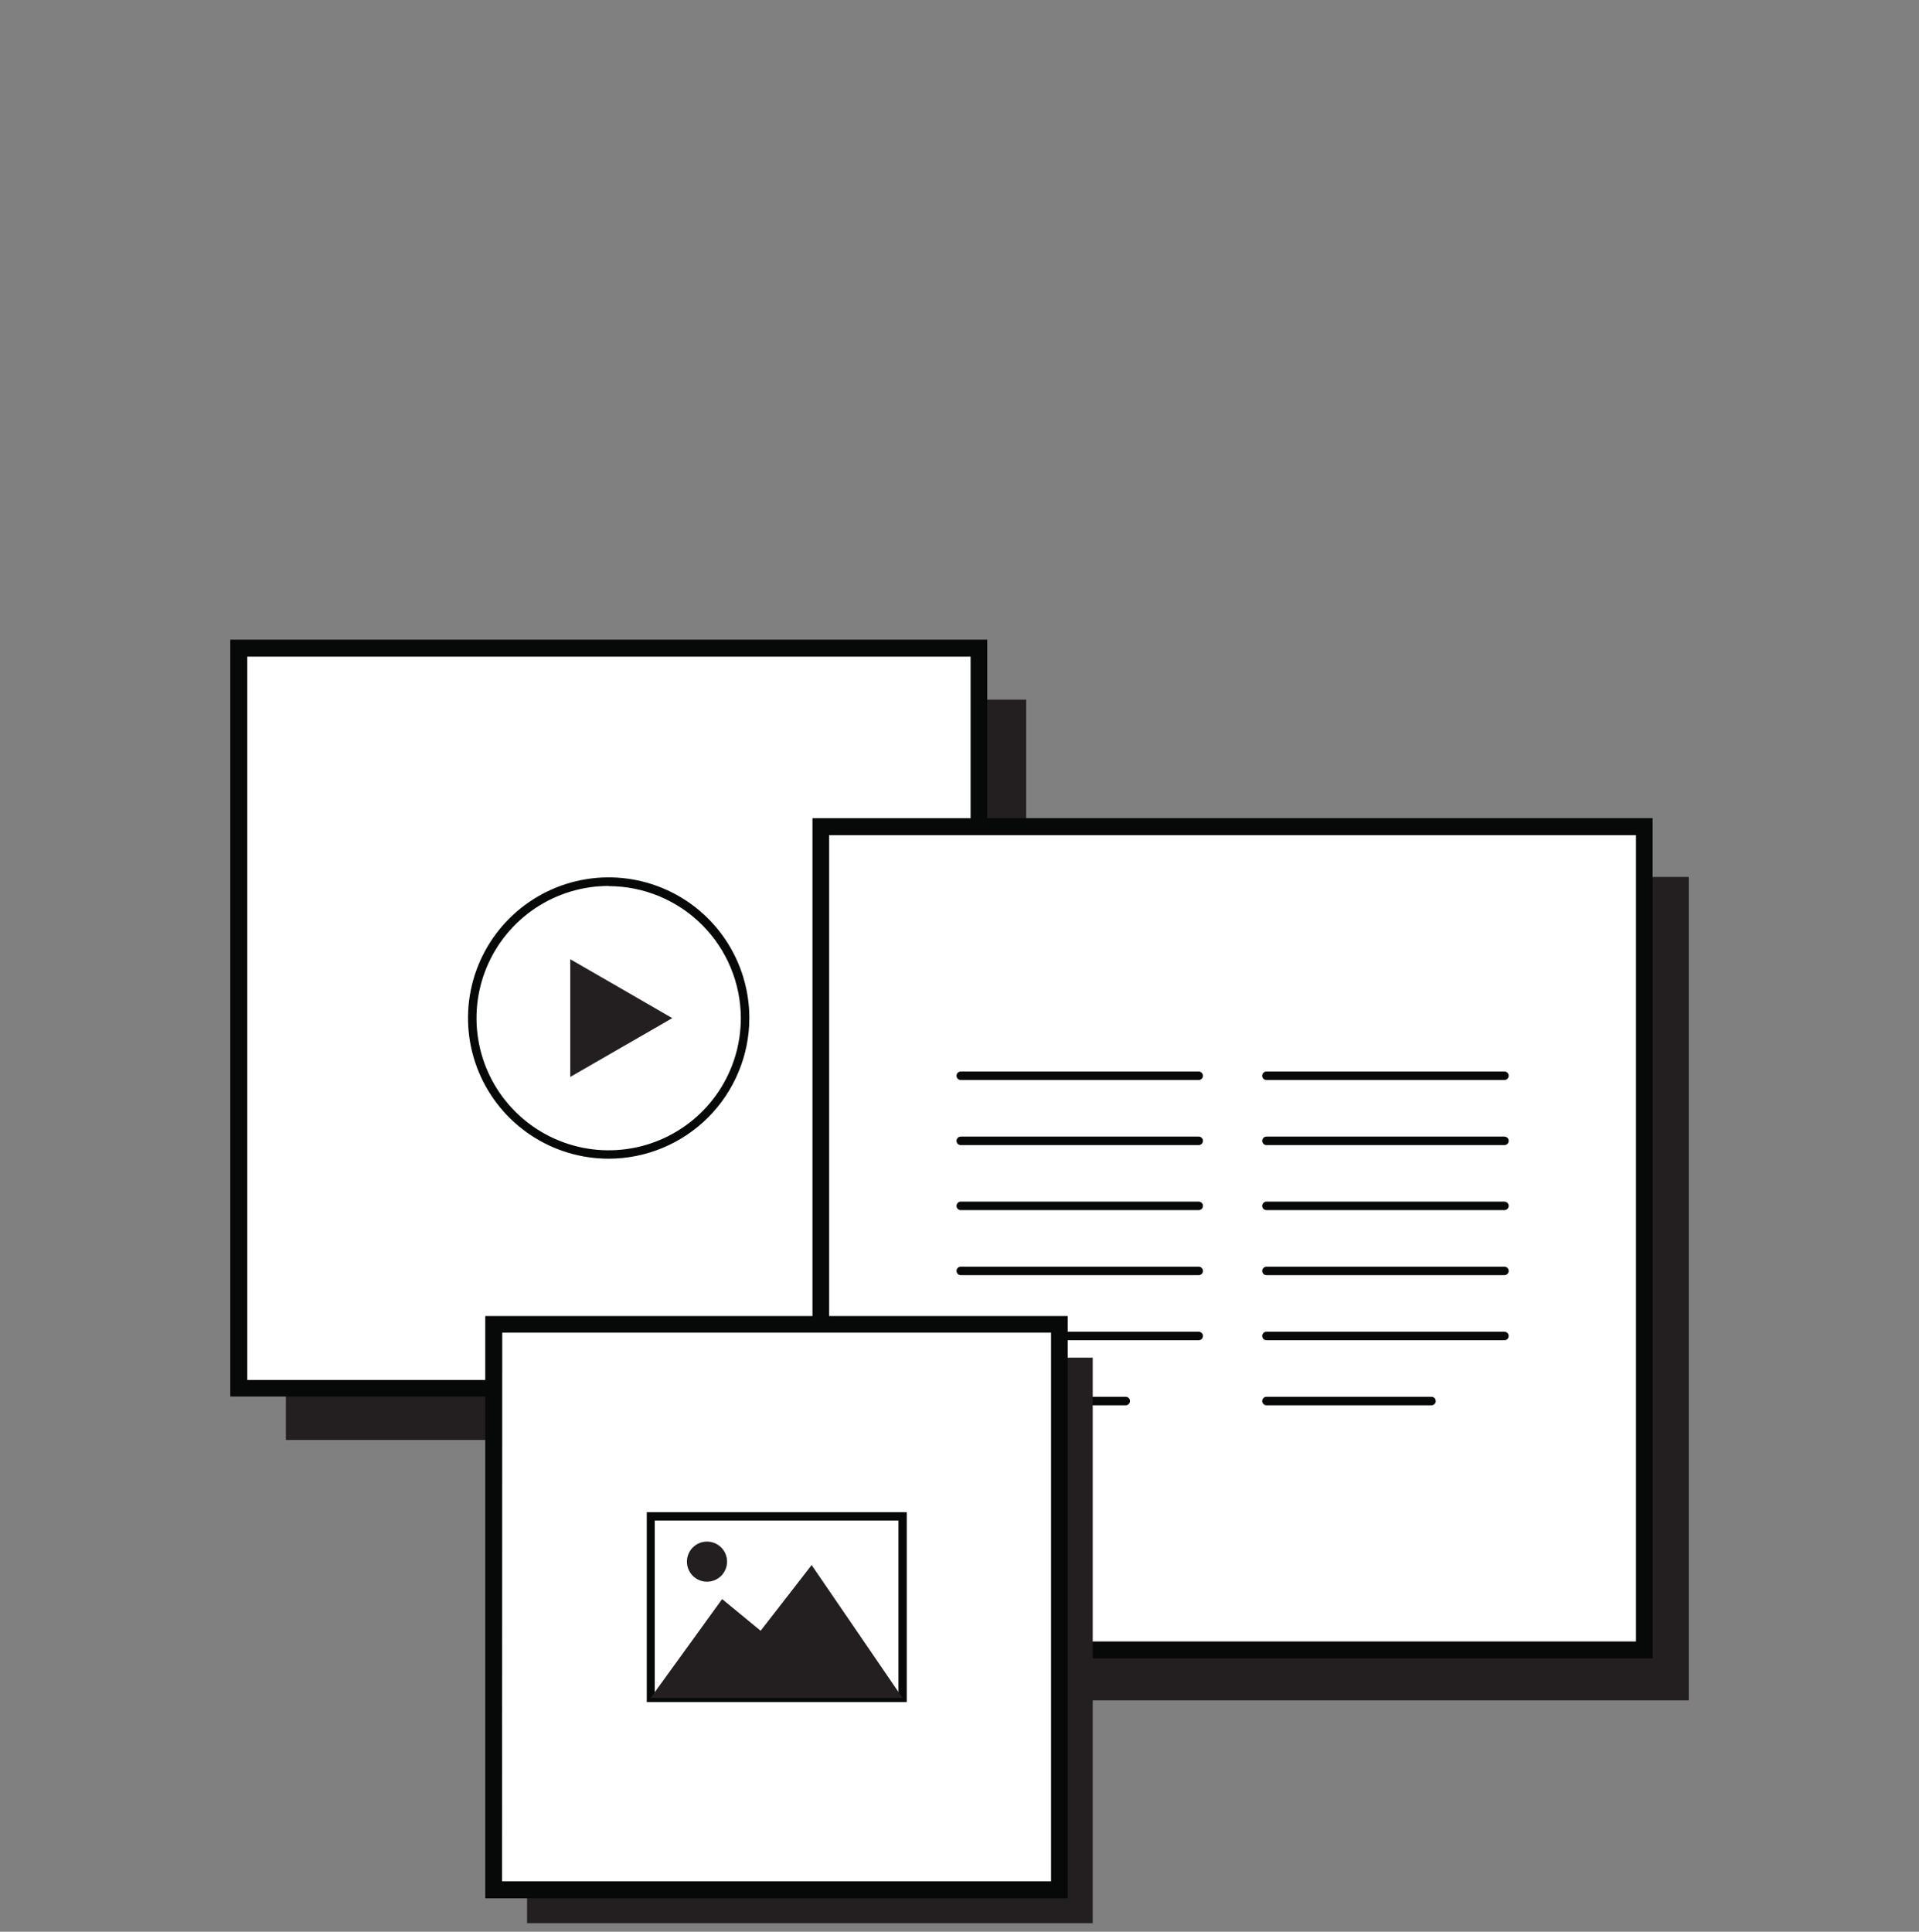 <svg xmlns="http://www.w3.org/2000/svg" aria-labelledby="widgets-illustration" width="150" height="151" viewBox="0 0 150 151" fill="none"><rect x="0" y="0" width="150" height="151" fill="#808080" stroke="none"/><title>Widgets Illustration</title><g clip-path="url(#clip0)"><path d="M132.001 68.549H67.637V132.914H132.001V68.549Z" fill="#231F20"></path><path d="M80.211 54.691H22.344V112.558H80.211V54.691Z" fill="#231F20"></path><path d="M76.519 50.651H18.652V108.518H76.519V50.651Z" fill="white"></path><path d="M77.169 109.163H18V50H77.169V109.163ZM19.329 107.867H75.867V51.329H19.329V107.867Z" fill="#070808"></path><path d="M128.525 64.623H64.16V128.988H128.525V64.623Z" fill="white"></path><path d="M129.181 129.639H63.508V63.952H129.181V129.639ZM64.81 128.31H127.879V65.281H64.81V128.31Z" fill="#070808"></path><path d="M93.7 84.421H75.098C75.01 84.421 74.925 84.386 74.863 84.324C74.801 84.262 74.766 84.177 74.766 84.089C74.766 84.001 74.801 83.917 74.863 83.854C74.925 83.792 75.01 83.757 75.098 83.757H93.7C93.788 83.759 93.871 83.794 93.933 83.856C93.995 83.918 94.031 84.002 94.032 84.089C94.032 84.177 93.998 84.262 93.935 84.324C93.873 84.386 93.788 84.421 93.7 84.421Z" fill="#070808"></path><path d="M93.7 89.51H75.098C75.01 89.51 74.925 89.475 74.863 89.413C74.801 89.351 74.766 89.266 74.766 89.178C74.766 89.09 74.801 89.005 74.863 88.943C74.925 88.881 75.01 88.846 75.098 88.846H93.7C93.788 88.846 93.873 88.881 93.935 88.943C93.998 89.005 94.032 89.09 94.032 89.178C94.031 89.266 93.995 89.349 93.933 89.411C93.871 89.473 93.788 89.509 93.7 89.51Z" fill="#070808"></path><path d="M93.7 94.593H75.098C75.01 94.593 74.925 94.558 74.863 94.496C74.801 94.433 74.766 94.349 74.766 94.261C74.766 94.173 74.801 94.088 74.863 94.026C74.925 93.963 75.01 93.928 75.098 93.928H93.7C93.788 93.928 93.873 93.963 93.935 94.026C93.998 94.088 94.032 94.173 94.032 94.261C94.032 94.349 93.998 94.433 93.935 94.496C93.873 94.558 93.788 94.593 93.7 94.593Z" fill="#070808"></path><path d="M93.7 99.675H75.098C75.01 99.675 74.925 99.64 74.863 99.578C74.801 99.516 74.766 99.431 74.766 99.343C74.766 99.255 74.801 99.171 74.863 99.108C74.925 99.046 75.01 99.011 75.098 99.011H93.7C93.788 99.013 93.871 99.048 93.933 99.11C93.995 99.172 94.031 99.256 94.032 99.343C94.032 99.431 93.998 99.516 93.935 99.578C93.873 99.64 93.788 99.675 93.7 99.675Z" fill="#070808"></path><path d="M93.7 104.764H75.098C75.01 104.764 74.925 104.729 74.863 104.667C74.801 104.605 74.766 104.52 74.766 104.432C74.766 104.344 74.801 104.26 74.863 104.197C74.925 104.135 75.01 104.1 75.098 104.1H93.7C93.788 104.1 93.873 104.135 93.935 104.197C93.998 104.26 94.032 104.344 94.032 104.432C94.031 104.52 93.995 104.603 93.933 104.665C93.871 104.727 93.788 104.763 93.7 104.764Z" fill="#070808"></path><path d="M87.993 109.847H75.098C75.01 109.847 74.925 109.812 74.863 109.75C74.801 109.687 74.766 109.603 74.766 109.515C74.766 109.427 74.801 109.342 74.863 109.28C74.925 109.218 75.01 109.183 75.098 109.183H87.993C88.081 109.183 88.166 109.218 88.228 109.28C88.29 109.342 88.326 109.427 88.326 109.515C88.326 109.603 88.29 109.687 88.228 109.75C88.166 109.812 88.081 109.847 87.993 109.847Z" fill="#070808"></path><path d="M117.595 84.421H98.992C98.904 84.421 98.82 84.386 98.757 84.324C98.695 84.262 98.66 84.177 98.66 84.089C98.662 84.002 98.697 83.918 98.759 83.856C98.821 83.794 98.905 83.759 98.992 83.757H117.595C117.683 83.757 117.767 83.792 117.83 83.854C117.892 83.917 117.927 84.001 117.927 84.089C117.927 84.177 117.892 84.262 117.83 84.324C117.767 84.386 117.683 84.421 117.595 84.421Z" fill="#070808"></path><path d="M117.595 89.51H98.992C98.905 89.509 98.821 89.473 98.759 89.411C98.697 89.349 98.662 89.266 98.66 89.178C98.66 89.09 98.695 89.005 98.757 88.943C98.82 88.881 98.904 88.846 98.992 88.846H117.595C117.683 88.846 117.767 88.881 117.83 88.943C117.892 89.005 117.927 89.09 117.927 89.178C117.927 89.266 117.892 89.351 117.83 89.413C117.767 89.475 117.683 89.51 117.595 89.51Z" fill="#070808"></path><path d="M117.595 94.593H98.992C98.904 94.593 98.82 94.558 98.757 94.496C98.695 94.433 98.66 94.349 98.66 94.261C98.66 94.173 98.695 94.088 98.757 94.026C98.82 93.963 98.904 93.928 98.992 93.928H117.595C117.683 93.928 117.767 93.963 117.83 94.026C117.892 94.088 117.927 94.173 117.927 94.261C117.927 94.349 117.892 94.433 117.83 94.496C117.767 94.558 117.683 94.593 117.595 94.593Z" fill="#070808"></path><path d="M117.595 99.675H98.992C98.904 99.675 98.82 99.64 98.757 99.578C98.695 99.516 98.66 99.431 98.66 99.343C98.662 99.256 98.697 99.172 98.759 99.11C98.821 99.048 98.905 99.013 98.992 99.011H117.595C117.683 99.011 117.767 99.046 117.83 99.108C117.892 99.171 117.927 99.255 117.927 99.343C117.927 99.431 117.892 99.516 117.83 99.578C117.767 99.64 117.683 99.675 117.595 99.675Z" fill="#070808"></path><path d="M117.595 104.764H98.992C98.905 104.763 98.821 104.727 98.759 104.665C98.697 104.603 98.662 104.52 98.66 104.432C98.66 104.344 98.695 104.26 98.757 104.197C98.82 104.135 98.904 104.1 98.992 104.1H117.595C117.683 104.1 117.767 104.135 117.83 104.197C117.892 104.26 117.927 104.344 117.927 104.432C117.927 104.52 117.892 104.605 117.83 104.667C117.767 104.729 117.683 104.764 117.595 104.764Z" fill="#070808"></path><path d="M111.894 109.847H98.992C98.904 109.847 98.82 109.812 98.757 109.75C98.695 109.687 98.66 109.603 98.66 109.515C98.66 109.427 98.695 109.342 98.757 109.28C98.82 109.218 98.904 109.183 98.992 109.183H111.894C111.983 109.183 112.067 109.218 112.129 109.28C112.192 109.342 112.227 109.427 112.227 109.515C112.227 109.603 112.192 109.687 112.129 109.75C112.067 109.812 111.983 109.847 111.894 109.847Z" fill="#070808"></path><path d="M85.413 106.126H41.199V150.341H85.413V106.126Z" fill="#231F20"></path><path d="M82.808 103.522H38.594V147.736H82.808V103.522Z" fill="white"></path><path d="M83.459 148.387H37.93V102.871H83.459V148.387ZM39.245 147.058H82.157V104.173H39.258L39.245 147.058Z" fill="#070808"></path><path d="M70.878 133.047H50.555V118.205H70.878V133.047ZM51.179 132.383H70.227V118.856H51.179V132.383Z" fill="#070808"></path><path d="M50.852 132.728L56.446 124.995L59.455 127.473L63.441 122.337L70.55 132.728" fill="#231F20"></path><path d="M55.263 123.639C56.129 123.639 56.831 122.937 56.831 122.071C56.831 121.205 56.129 120.503 55.263 120.503C54.397 120.503 53.695 121.205 53.695 122.071C53.695 122.937 54.397 123.639 55.263 123.639Z" fill="#231F20"></path><path d="M47.584 90.573C45.409 90.575 43.282 89.931 41.473 88.723C39.664 87.515 38.253 85.798 37.42 83.789C36.587 81.779 36.369 79.568 36.793 77.434C37.217 75.301 38.264 73.341 39.803 71.803C41.341 70.265 43.3 69.218 45.434 68.793C47.568 68.369 49.779 68.588 51.788 69.421C53.798 70.254 55.515 71.664 56.722 73.473C57.93 75.282 58.574 77.409 58.573 79.585C58.568 82.497 57.408 85.289 55.349 87.349C53.289 89.409 50.497 90.568 47.584 90.573ZM47.584 69.254C45.541 69.252 43.542 69.857 41.843 70.991C40.143 72.126 38.818 73.739 38.035 75.626C37.252 77.514 37.046 79.591 37.444 81.596C37.842 83.6 38.825 85.442 40.27 86.887C41.715 88.333 43.555 89.317 45.559 89.717C47.564 90.116 49.641 89.912 51.529 89.13C53.417 88.348 55.031 87.024 56.167 85.325C57.302 83.626 57.908 81.628 57.908 79.585C57.901 76.849 56.811 74.228 54.876 72.294C52.941 70.361 50.319 69.272 47.584 69.267V69.254Z" fill="#070808"></path><path d="M52.547 79.585L48.56 81.884L44.574 84.182V79.585V74.981L48.56 77.279L52.547 79.585Z" fill="#231F20"></path></g><defs><clipPath id="clip0"><rect width="114" height="100.334" fill="white" transform="translate(18 50)"></rect></clipPath></defs></svg>